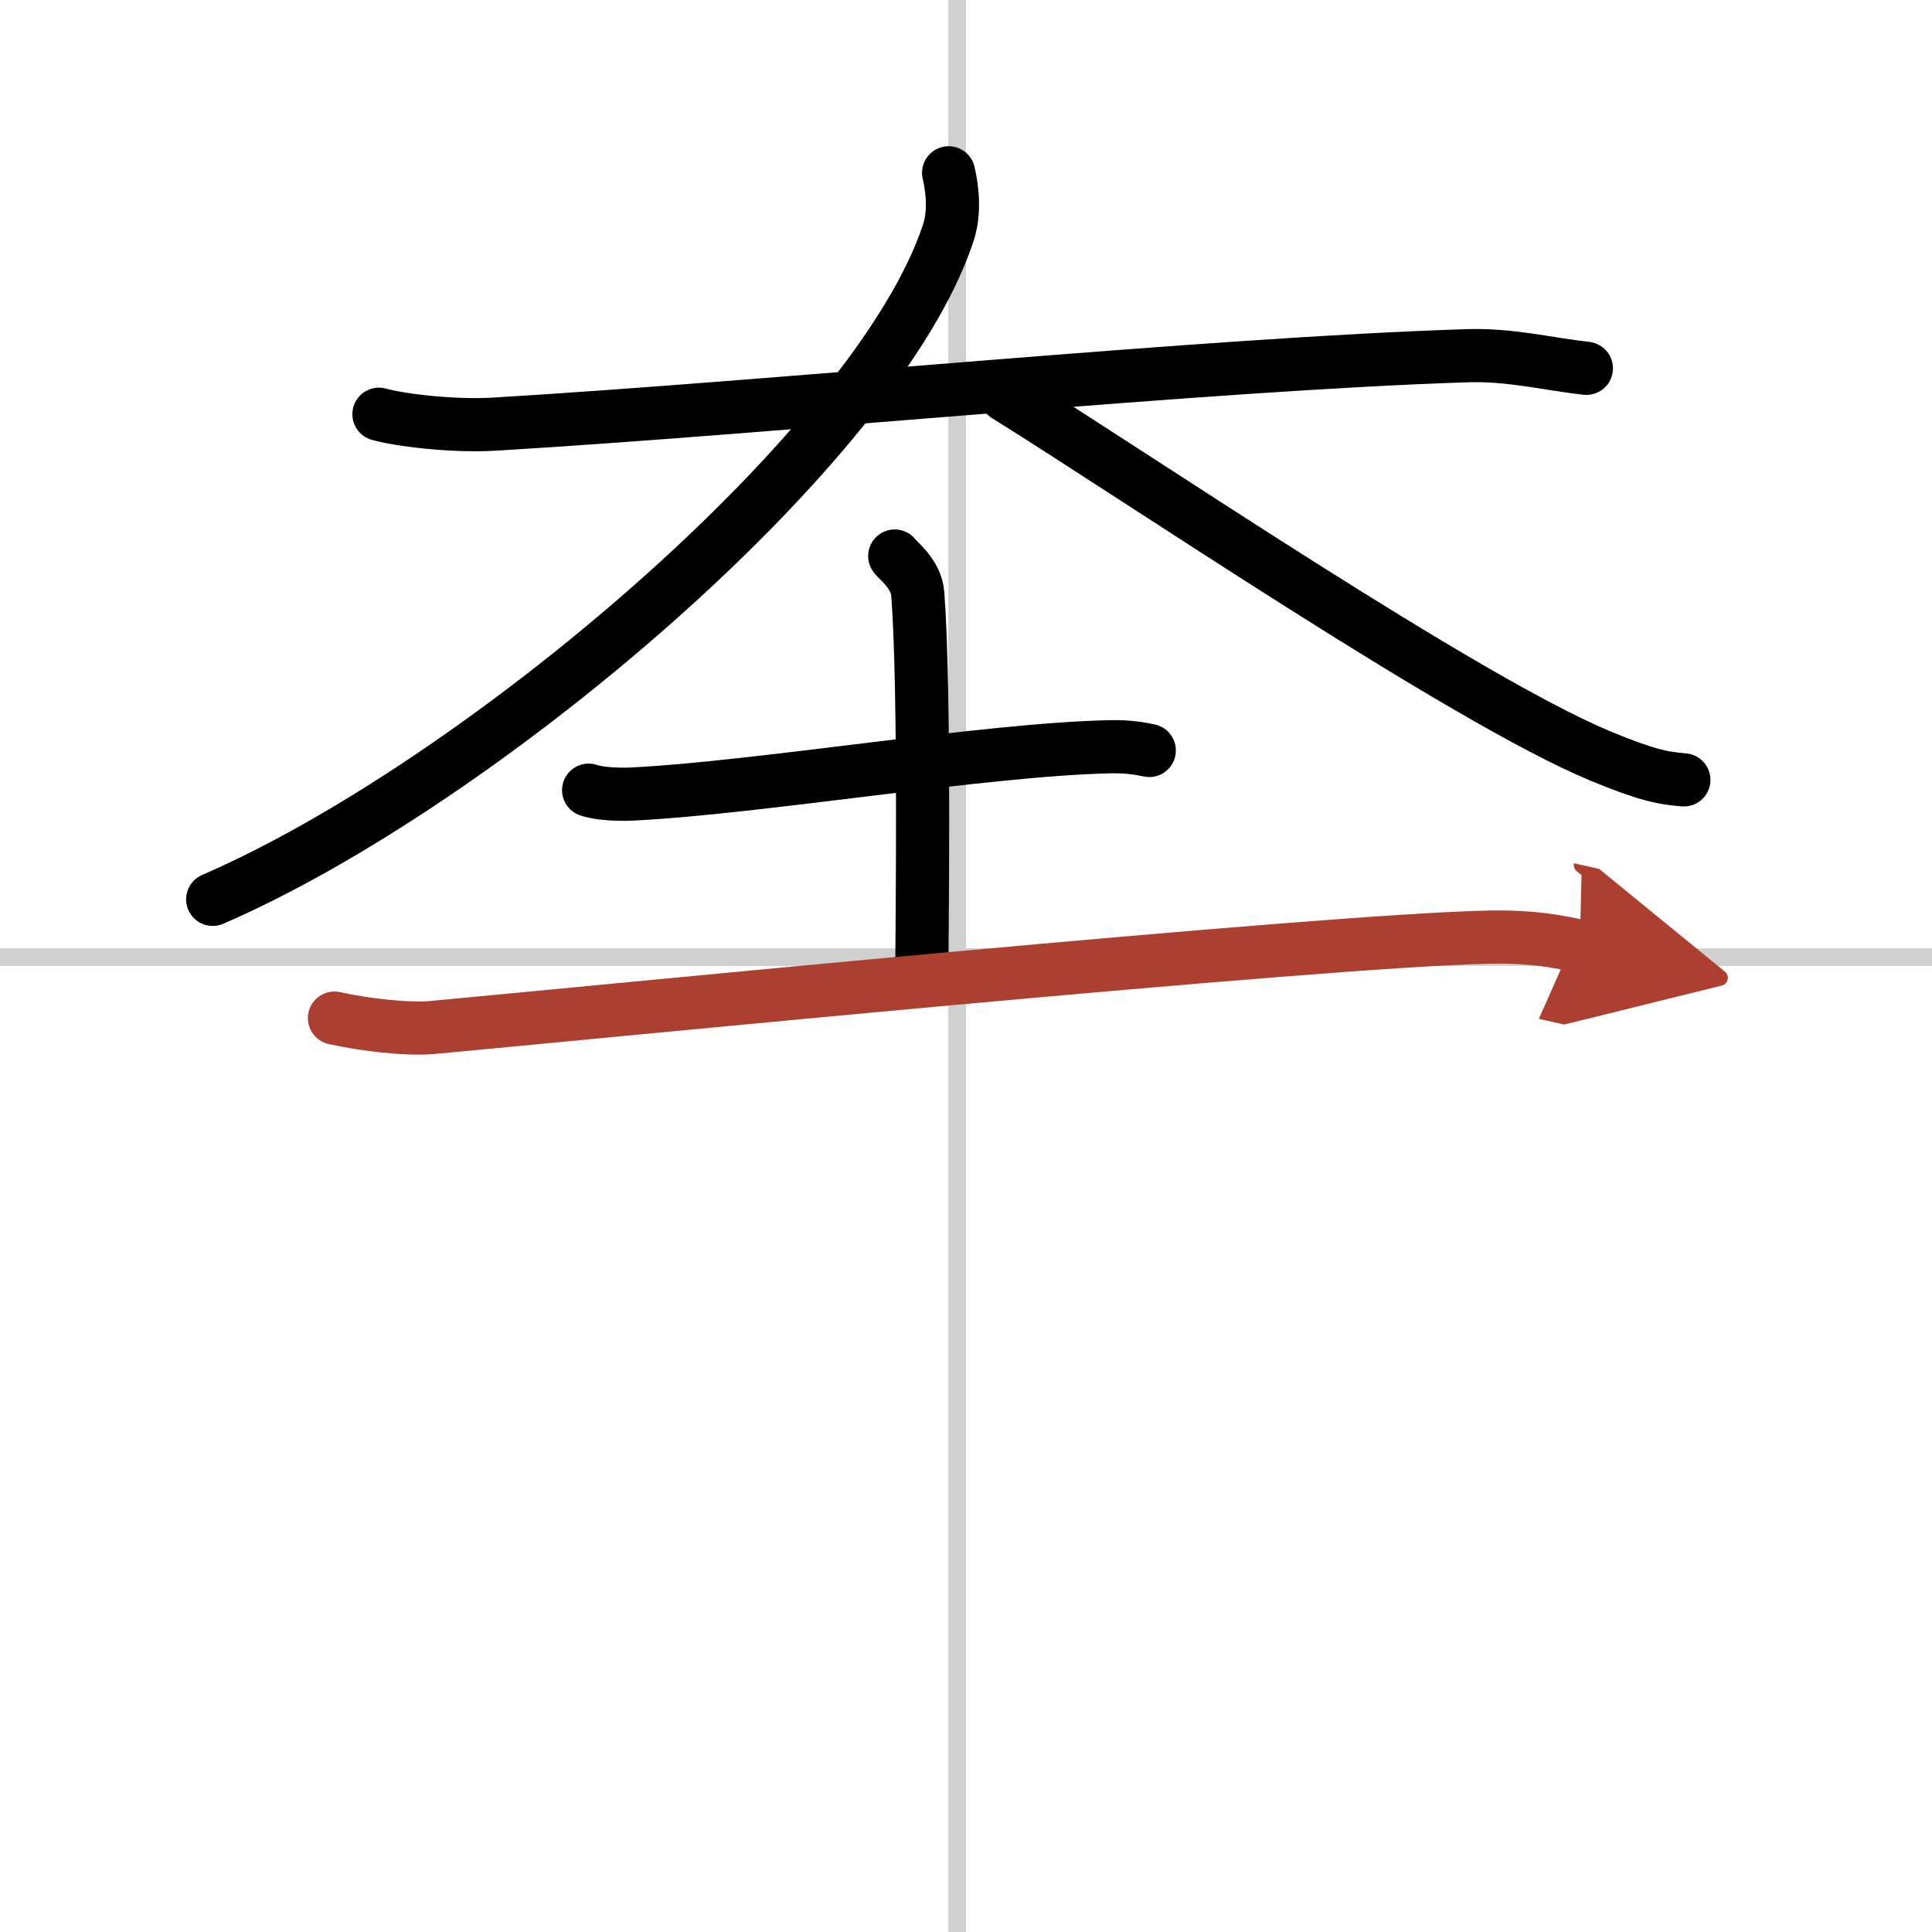 <svg width="400" height="400" viewBox="0 0 109 109" xmlns="http://www.w3.org/2000/svg"><defs><marker id="a" markerWidth="4" orient="auto" refX="1" refY="5" viewBox="0 0 10 10"><polyline points="0 0 10 5 0 10 1 5" fill="#ad3f31" stroke="#ad3f31"/></marker></defs><g fill="none" stroke="#000" stroke-linecap="round" stroke-linejoin="round" stroke-width="3"><rect width="100%" height="100%" fill="#fff" stroke="#fff"/><line x1="54" x2="54" y2="109" stroke="#d0d0d0" stroke-width="1"/><line x2="109" y1="54" y2="54" stroke="#d0d0d0" stroke-width="1"/><path d="m21.38 23.37c1.12 0.32 4.12 0.7 6.51 0.56 16.15-0.97 40.36-3.4 54.86-3.86 2.49-0.08 4.5 0.46 6.75 0.71"/><path d="m53.52 9.75c0.23 1 0.35 2.26-0.02 3.39-4 12.11-26.5 31.11-41.5 37.6"/><path d="M56.75,22.31c7.74,4.82,25.79,17.1,33.51,20.33C92.89,43.73,93.8,43.9,95,44"/><path d="m33.21 44.58c0.63 0.22 1.78 0.25 2.42 0.22 7.17-0.35 19.93-2.52 27-2.67 1.05-0.02 1.68 0.1 2.21 0.21"/><path d="m50.48 31.37c0.09 0.19 1.21 0.96 1.3 2.14 0.42 5.64 0.23 19.23 0.23 21.15"/><path d="m18.87 57.44c1.61 0.36 4.07 0.66 5.52 0.53 8.02-0.74 50.4-4.94 59.7-5.1 2.4-0.04 3.84 0.25 5.04 0.52" marker-end="url(#a)" stroke="#ad3f31"/></g></svg>
